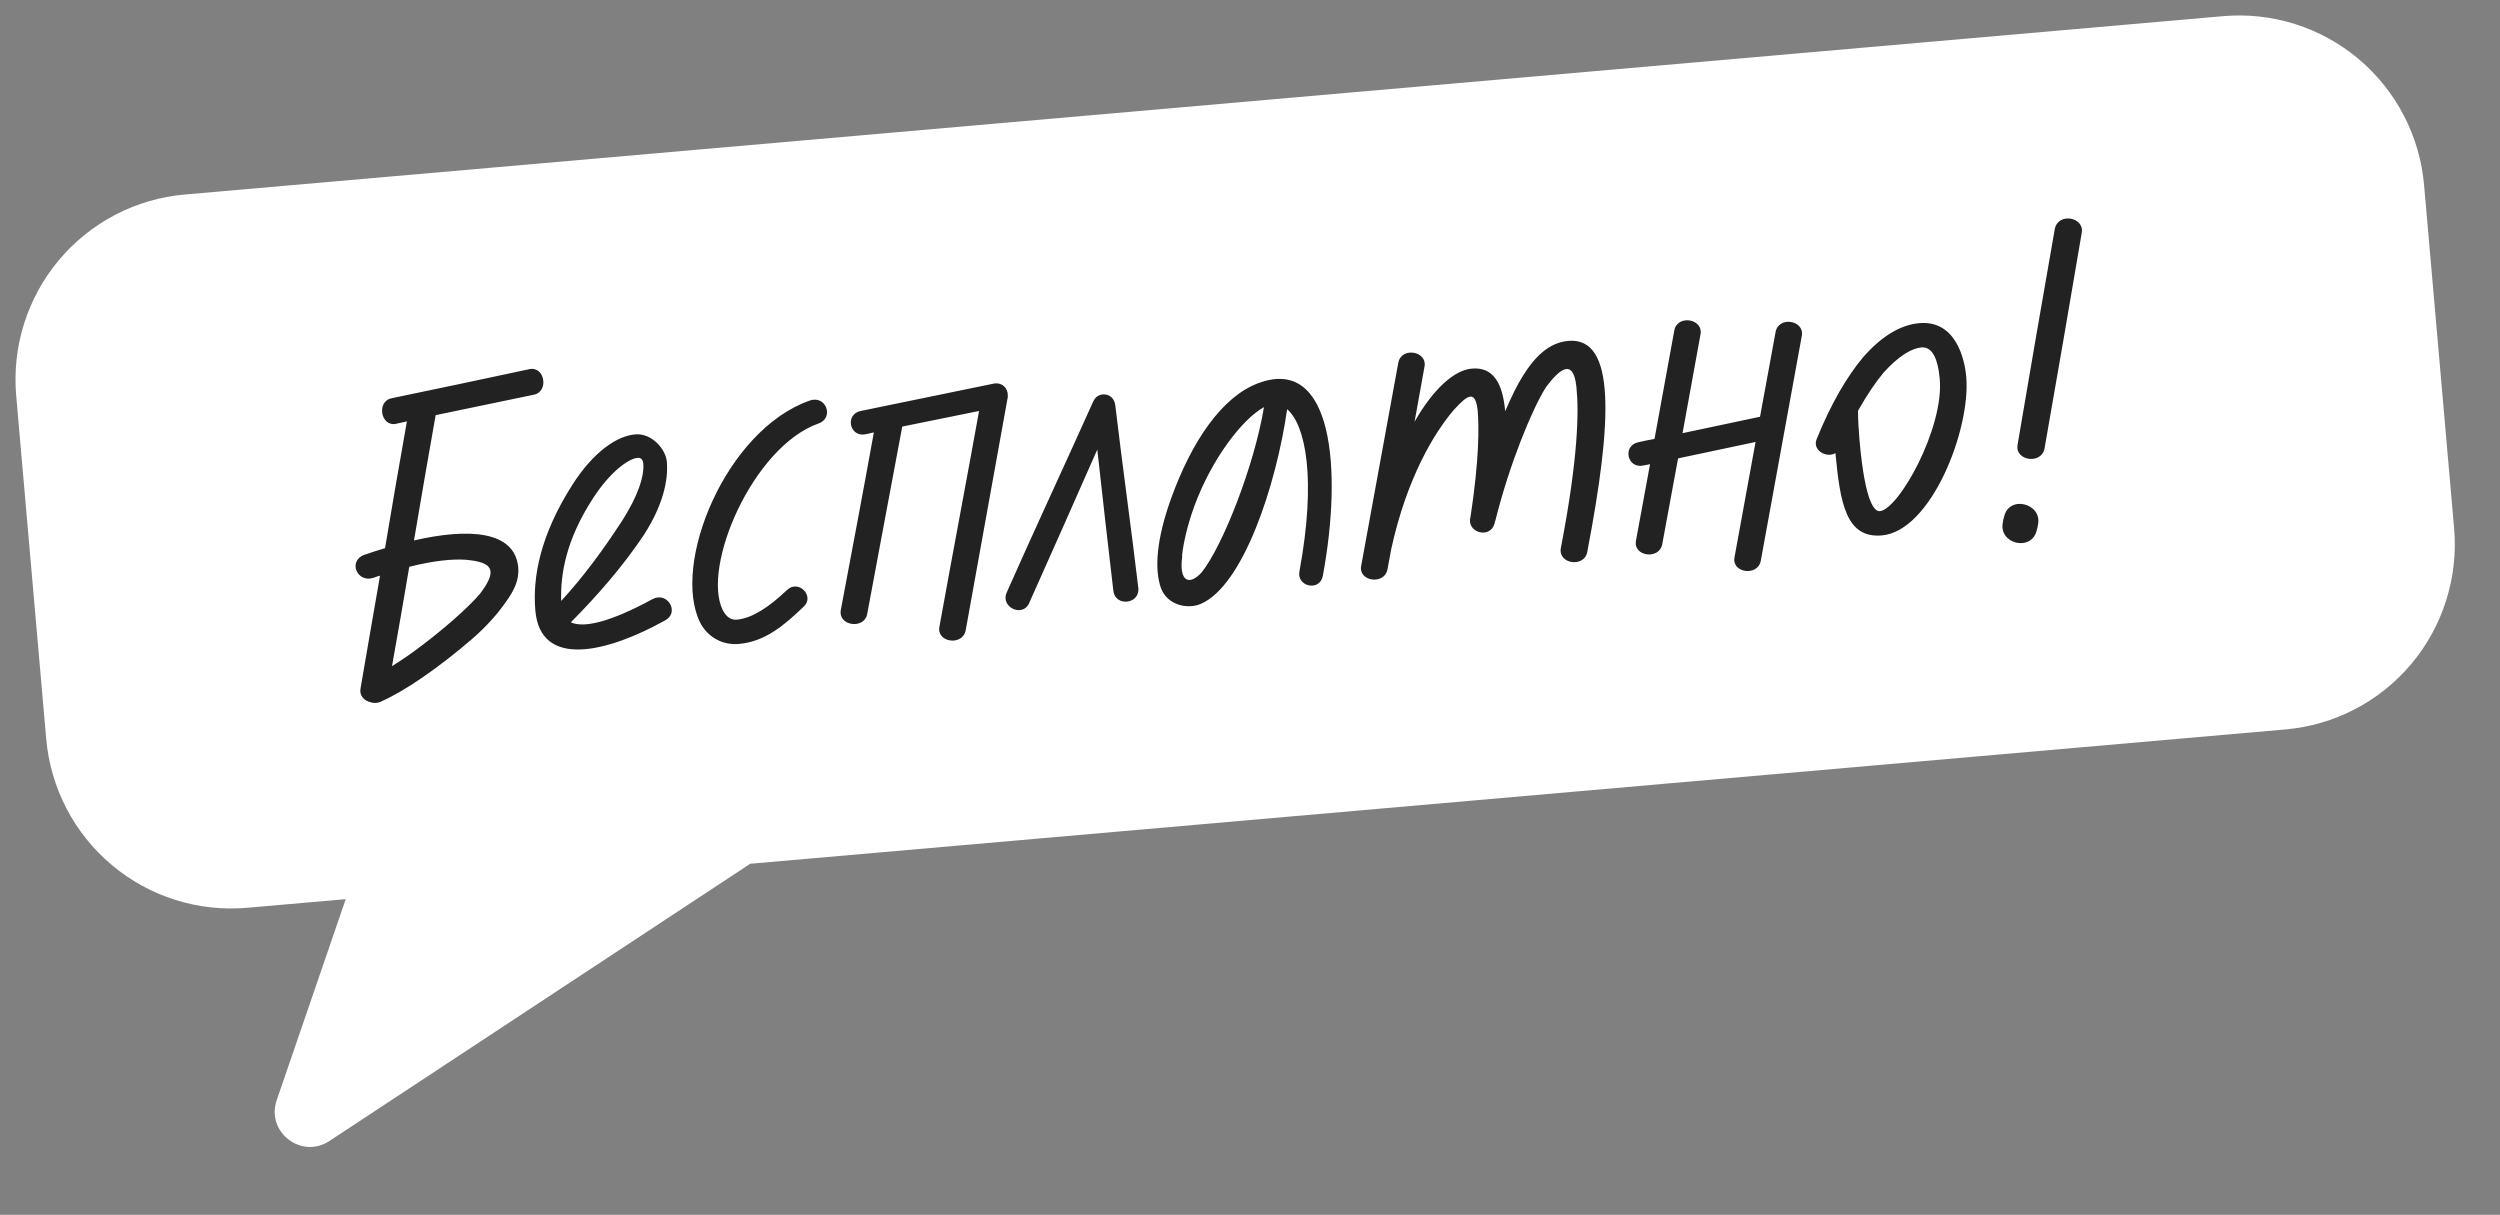 <?xml version="1.0" encoding="UTF-8"?> <svg xmlns="http://www.w3.org/2000/svg" width="284" height="138" viewBox="0 0 284 138" fill="none"><rect x="0" y="0" width="284" height="138" fill="#808080" stroke="none"/> <path d="M28.09 103.122L39.274 102.143L31.434 124.98C30.195 128.589 34.231 131.718 37.418 129.619L85.228 98.123L259.625 82.863C262.383 82.624 265.067 81.842 267.523 80.562C269.98 79.282 272.16 77.53 273.939 75.406C275.719 73.282 277.063 70.826 277.894 68.181C278.725 65.536 279.028 62.752 278.785 59.989L275.377 21.037C275.137 18.273 274.355 15.585 273.077 13.124C271.799 10.663 270.049 8.479 267.928 6.695C265.807 4.912 263.355 3.565 260.714 2.732C258.073 1.898 255.294 1.594 252.536 1.837L21.001 22.096C18.242 22.335 15.559 23.117 13.102 24.397C10.646 25.676 8.466 27.428 6.686 29.553C4.907 31.677 3.563 34.132 2.732 36.778C1.9 39.423 1.598 42.207 1.841 44.97L5.249 83.922C5.489 86.685 6.27 89.374 7.548 91.835C8.827 94.296 10.576 96.48 12.698 98.263C14.819 100.047 17.27 101.394 19.912 102.227C22.553 103.061 25.331 103.365 28.09 103.122Z" fill="white"></path> <path d="M60.145 41.935C54.898 43.068 49.689 44.155 44.48 45.242C42.743 45.605 43.25 48.507 44.986 48.145C45.4 48.066 45.811 47.946 46.225 47.868C45.381 52.657 44.537 57.445 43.739 62.272C42.959 62.508 42.18 62.745 41.405 63.023C39.485 63.696 40.555 66.297 42.474 65.624C42.718 65.518 42.965 65.455 43.17 65.394C42.446 69.625 41.683 73.902 40.962 78.174C40.785 79.032 41.383 79.611 42.069 79.761C42.418 79.899 42.84 79.904 43.285 79.697C46.121 78.439 49.889 75.794 53.609 72.606C55.33 71.108 56.554 69.696 57.489 68.351C58.389 67.094 59 65.904 58.872 64.442C58.465 60.268 53.219 59.969 47.029 61.395C47.835 56.651 48.641 51.908 49.489 47.161C53.208 46.373 56.932 45.626 60.651 44.838C62.388 44.475 61.881 41.573 60.145 41.935ZM52.82 63.582C56.042 63.847 56.544 64.772 54.545 67.43C53.783 68.339 52.694 69.36 51.483 70.434C49.057 72.541 46.61 74.397 44.532 75.673C45.213 71.909 45.852 68.149 46.492 64.388C49.292 63.68 51.381 63.498 52.82 63.582ZM74.09 68.078C69.308 70.685 66.295 71.37 64.847 70.696C67.864 67.654 70.772 64.327 73.154 60.751C75.303 57.406 75.939 54.572 75.752 52.441C75.628 51.021 74.036 49.181 72.156 49.346C70.109 49.525 67.442 51.274 64.999 55.108C61.372 60.813 60.483 65.564 60.816 69.365C61.397 76.008 69.019 74.12 75.562 70.475C77.251 69.569 75.816 67.127 74.09 68.078ZM67.325 56.672C69.325 53.551 71.429 52.104 72.39 52.02C72.515 52.008 73.013 51.923 73.079 52.675C73.192 53.97 72.588 56.212 70.585 59.292C68.581 62.371 66.288 65.519 63.751 68.267C63.651 65.202 64.321 61.313 67.325 56.672ZM92.963 48.115C94.802 47.491 93.855 44.837 91.977 45.507C82.42 48.869 76.26 64.099 79.533 70.716C80.197 72.048 81.741 73.344 83.955 73.15C86.963 72.887 89.153 70.969 91.328 68.885C92.57 67.682 90.678 65.784 89.398 67.033C87.299 69.027 85.385 70.247 83.714 70.393C83.088 70.448 82.557 70.157 82.104 69.313C79.695 64.388 85.493 50.789 92.963 48.115ZM112.764 43.604L97.795 46.682C95.933 47.055 96.505 49.741 98.363 49.326L99.271 49.12C98.052 55.878 96.784 62.556 95.52 69.276C95.175 71.116 98.158 71.528 98.51 69.772C99.821 62.627 101.182 55.562 102.496 48.459L111.223 46.686C109.749 54.855 108.191 63.031 106.717 71.201C106.369 72.999 109.352 73.412 109.7 71.613L114.463 45.224C114.498 45.136 114.49 45.053 114.483 44.969C114.539 44.164 113.877 43.338 112.764 43.604ZM129.311 66.782C128.495 59.866 127.513 52.964 126.697 46.047C126.524 44.547 124.747 44.45 124.25 45.504L124.177 45.636C120.937 52.866 117.568 60.064 114.369 67.29C113.589 68.958 116.182 70.204 116.917 68.498C119.522 62.672 122.089 56.89 124.653 51.067C125.246 56.404 125.843 61.782 126.477 67.115C126.68 68.949 129.517 68.659 129.311 66.782ZM142.93 43.533C138.813 45.072 135.383 50.129 133.045 56.605C131.351 61.3 131.142 64.686 131.872 66.769C132.594 68.768 134.908 69.239 136.41 68.603C141.197 66.542 144.964 55.226 146.22 46.486C148.313 48.282 149.561 54.361 147.619 64.886C147.268 66.643 149.931 67.252 150.275 65.411C152.534 53.217 151.366 40.353 142.93 43.533ZM136.517 65.015C135.096 66.571 133.917 66.085 134.298 63.231L134.284 63.064C134.452 61.618 134.876 59.729 135.654 57.556C137.658 52.076 141.178 47.559 143.589 46.253C142.485 52.875 138.942 61.941 136.517 65.015ZM178.16 38.725C176.029 38.911 174.395 40.443 172.994 42.713C172.364 43.694 171.687 45.1 170.987 46.719C170.724 43.711 169.744 41.65 167.196 41.873C165.19 42.048 162.81 44.193 160.694 47.914C161.058 45.82 161.464 43.721 161.828 41.627C162.138 39.874 159.189 39.374 158.845 41.214C157.456 48.913 156.021 56.574 154.632 64.272C154.284 66.071 157.267 66.484 157.615 64.685L158.044 62.374C159.818 54.263 162.949 49.148 165.125 46.6C166.776 44.772 167.578 44.323 167.859 46.572C168.035 48.577 168.022 52.282 167.063 58.639C167.066 58.68 167.028 58.726 167.032 58.768C166.597 60.532 169.313 61.262 169.786 59.453C169.782 59.411 169.82 59.365 169.813 59.282C169.851 59.236 169.844 59.153 169.882 59.108C171.472 52.738 174.006 46.581 175.556 44.088C175.632 43.997 175.667 43.91 175.743 43.819L175.819 43.728C177.444 41.608 178.775 40.944 179.083 43.99L179.091 44.074C179.366 46.744 179.284 52.055 177.313 62.246C176.969 64.086 179.952 64.499 180.303 62.742C183.167 47.842 183.59 38.249 178.16 38.725ZM201.707 37.717C201.104 40.927 200.542 44.133 199.939 47.343C197.006 47.979 194.069 48.572 191.136 49.208L193.182 37.958C193.492 36.205 190.544 35.705 190.2 37.545C189.464 41.651 188.687 45.76 187.952 49.865C187.329 49.962 186.751 50.096 186.132 50.235C184.271 50.608 184.842 53.294 186.7 52.879C186.947 52.816 187.198 52.794 187.445 52.73L185.847 61.415C185.5 63.214 188.482 63.626 188.83 61.828L190.629 52.073C193.562 51.437 196.499 50.843 199.432 50.208L197.041 63.298C196.693 65.097 199.676 65.509 200.024 63.711C201.594 55.197 203.119 46.644 204.69 38.13C204.999 36.377 202.051 35.877 201.707 37.717ZM218.032 36.71C215.776 36.907 213.668 38.312 211.713 40.504C209.807 42.775 208.012 45.837 206.385 49.852C205.826 51.164 207.505 52.069 208.505 51.477C209.041 57.113 209.691 61.181 213.785 60.823C219.383 60.333 223.887 48.784 223.365 42.81C223.171 40.596 222.084 36.355 218.032 36.71ZM213.544 58.066C213.043 58.11 211.891 57.453 211.237 49.975C211.131 48.764 211.074 47.632 211.073 46.664C212.093 44.849 213.1 43.371 213.977 42.326C215.704 40.407 217.187 39.562 218.273 39.467C219.36 39.372 220.127 40.441 220.357 43.073C220.843 48.629 215.716 57.876 213.544 58.066ZM236.482 26.466C236.827 24.626 233.749 24.095 233.416 26.061C231.98 34.184 230.589 42.346 229.199 50.508C228.858 52.39 231.966 52.792 232.265 50.913C233.701 42.79 235.092 34.628 236.482 26.466ZM231.51 59.609C232.058 57.204 228.177 56.154 227.648 58.768C227.579 58.943 227.556 59.155 227.528 59.326C226.988 61.815 230.858 62.739 231.391 60.167C231.46 59.992 231.483 59.78 231.51 59.609Z" fill="#222222"></path> </svg> 
